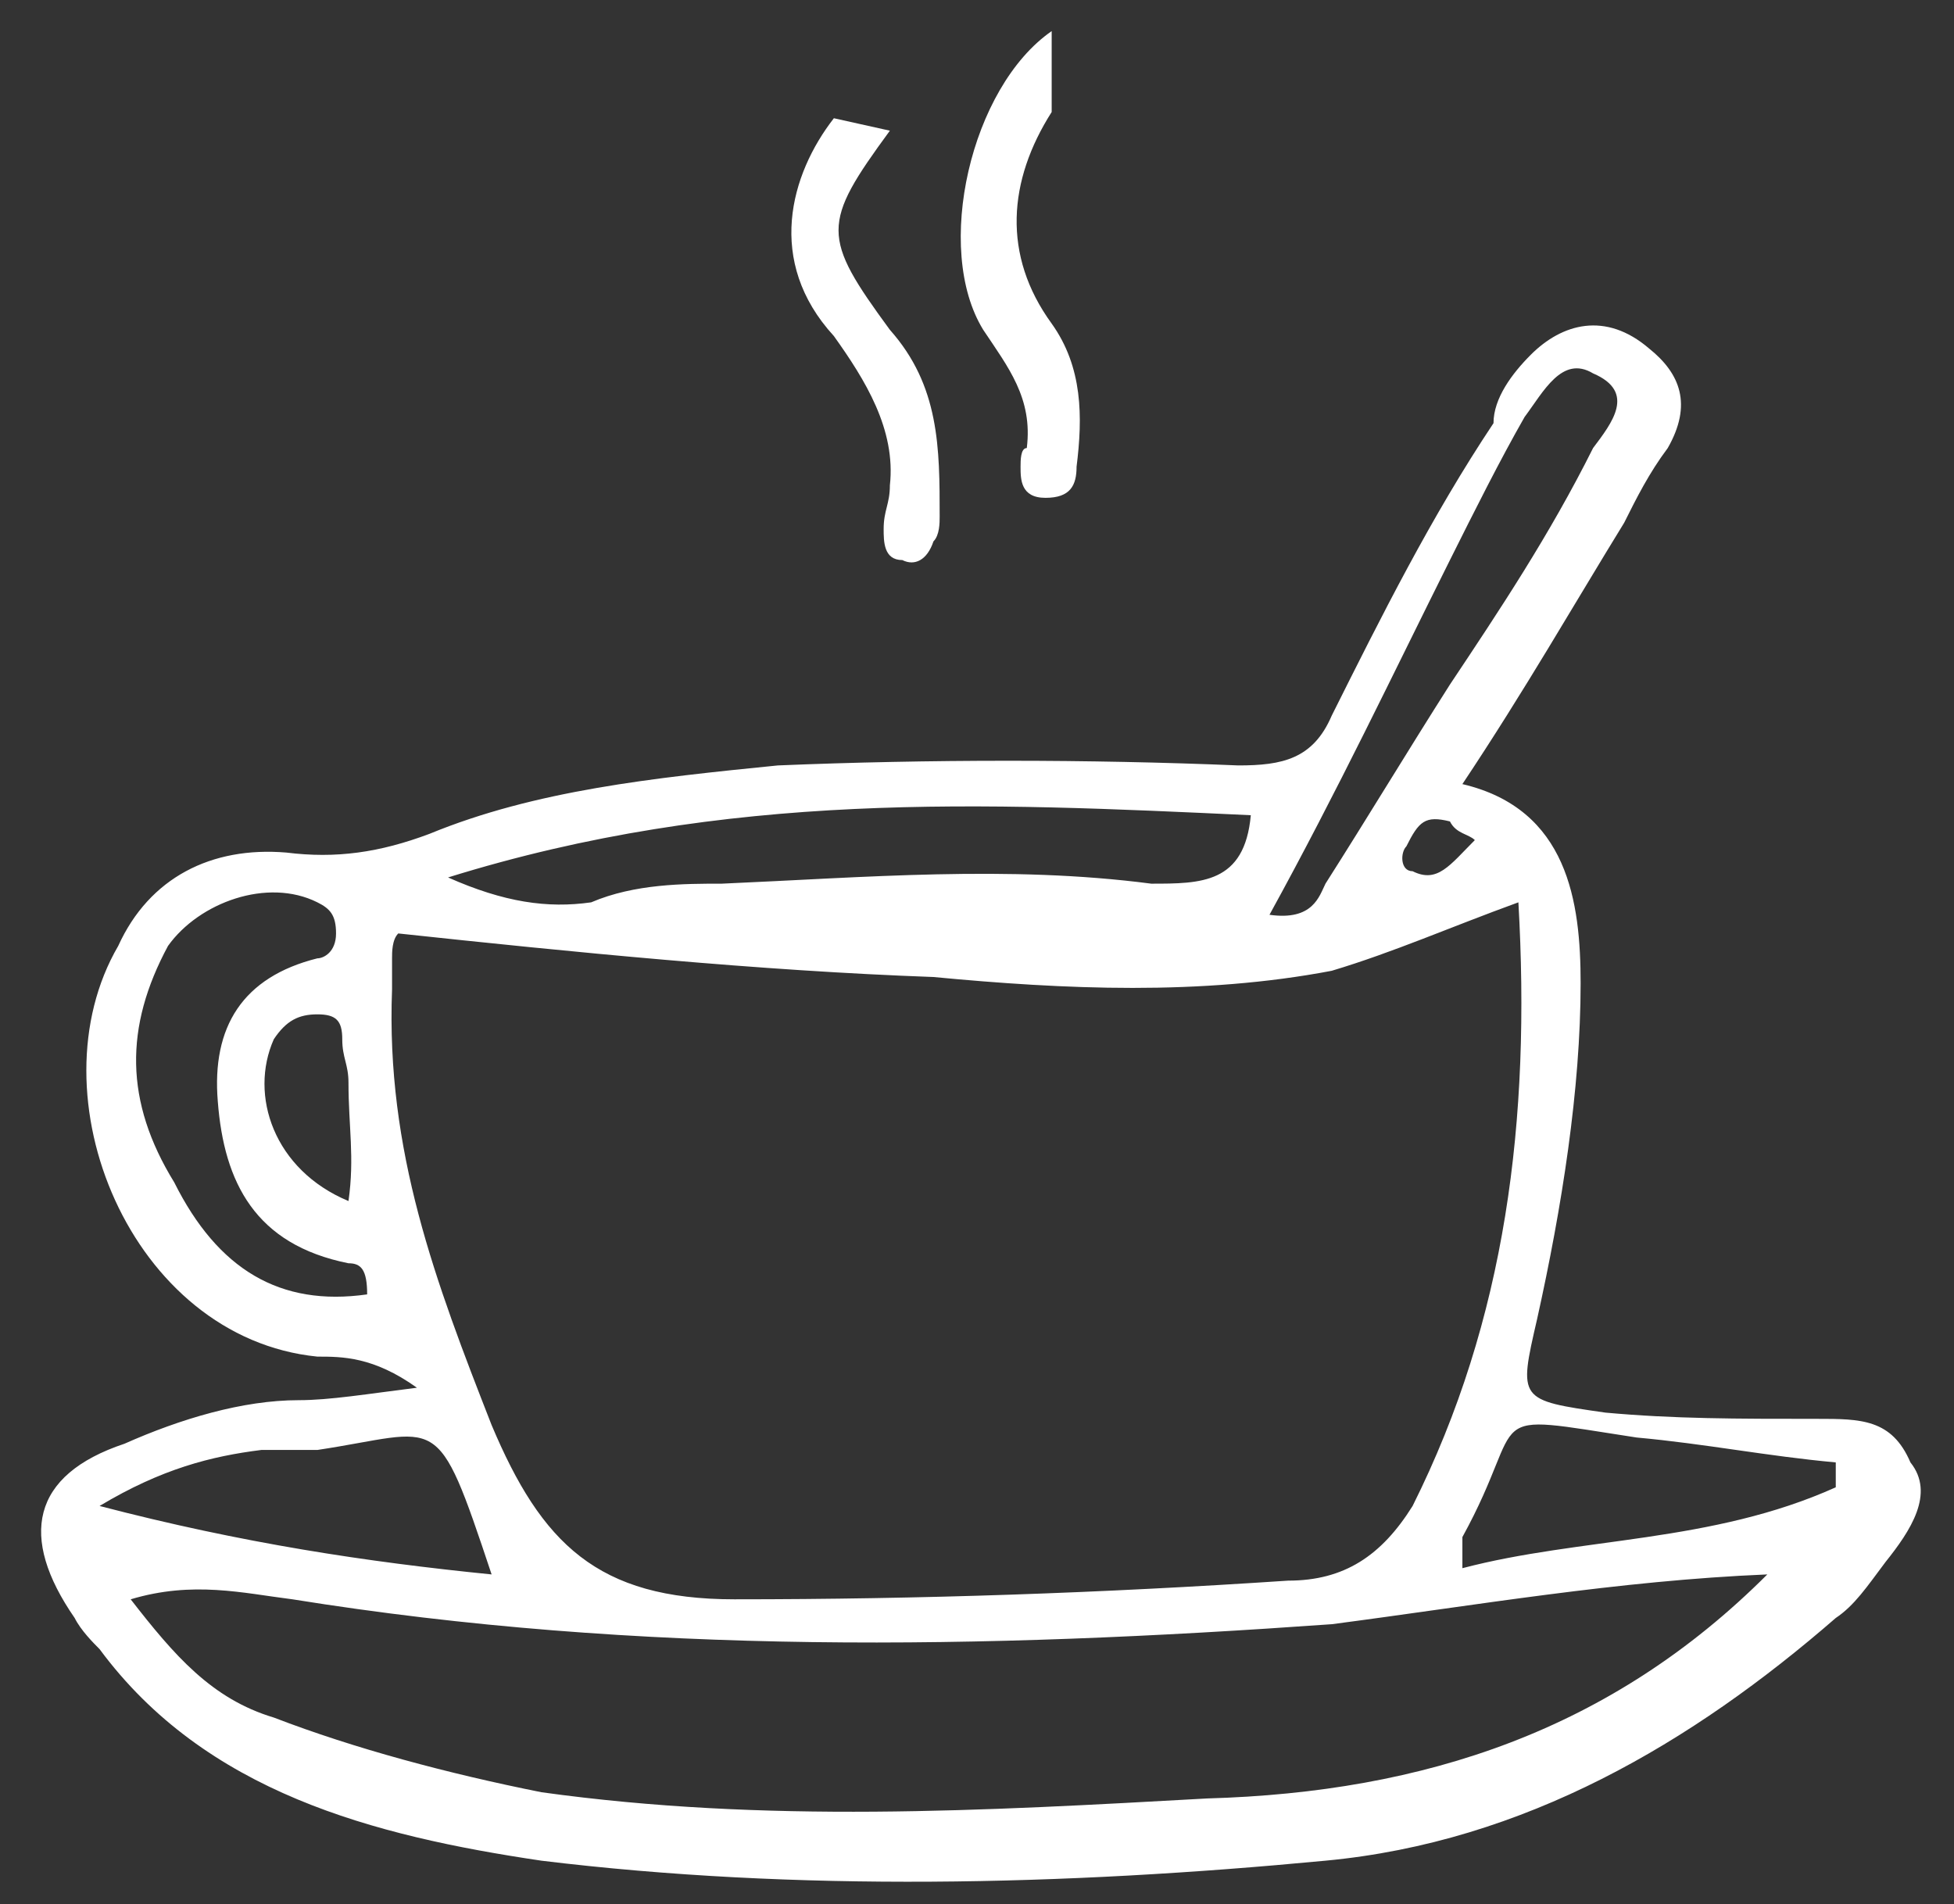 <?xml version="1.0" encoding="utf-8"?>
<!-- Generator: Adobe Illustrator 27.7.0, SVG Export Plug-In . SVG Version: 6.00 Build 0)  -->
<svg fill="#fff" version="1.1" id="Layer_1" xmlns="http://www.w3.org/2000/svg" xmlns:xlink="http://www.w3.org/1999/xlink" x="0px" y="0px"
	 viewBox="0 0 31.4 30.6" style="enable-background:new 0 0 31.4 30.6;" xml:space="preserve">
<rect x="0" y="0" width="31.4" height="30.6" fill="#333333" stroke="none"/>
<path d="M6.7,22.3c-0.7-0.5-1.2-0.5-1.6-0.5c-3-0.3-4.6-4.2-3.2-6.6c0.5-1.1,1.5-1.6,2.7-1.5c0.8,0.1,1.5,0,2.3-0.3
	c1.7-0.7,3.6-0.9,5.6-1.1c2.4-0.1,5-0.1,7.4,0c0.7,0,1.2-0.1,1.5-0.8c0.8-1.6,1.6-3.2,2.6-4.7C24,6.4,24.3,6,24.6,5.7
	c0.5-0.5,1.2-0.7,1.9-0.1C27,6,27.2,6.5,26.8,7.2c-0.3,0.4-0.5,0.8-0.7,1.2c-0.8,1.3-1.6,2.7-2.6,4.2c1.7,0.4,1.9,1.9,1.9,3.2
	c0,1.7-0.3,3.6-0.7,5.4c-0.3,1.3-0.3,1.3,1.1,1.5c1.1,0.1,2.1,0.1,3.4,0.1c0.7,0,1.2,0,1.5,0.7c0.4,0.5,0,1.1-0.4,1.6
	c-0.3,0.4-0.5,0.7-0.8,0.9c-2.3,2-5,3.6-8.2,3.9c-4.2,0.4-8.5,0.5-12.6,0c-2.7-0.4-5.4-1.1-7.1-3.4c-0.1-0.1-0.3-0.3-0.4-0.5
	c-0.9-1.3-0.7-2.3,0.8-2.8c0.9-0.4,1.9-0.7,2.8-0.7C5.3,22.5,5.9,22.4,6.7,22.3z M24.4,14.5c-1.1,0.4-2,0.8-3,1.1
	c-2.1,0.4-4.3,0.3-6.4,0.1c-2.8-0.1-5.8-0.4-8.6-0.7c-0.1,0.1-0.1,0.3-0.1,0.4s0,0.3,0,0.5c-0.1,2.6,0.7,4.7,1.6,7
	c0.8,1.9,1.7,2.8,3.9,2.8c3,0,5.9-0.1,8.9-0.3c0.9,0,1.5-0.4,2-1.2C24.2,21.2,24.6,18,24.4,14.5z M28.4,25.3c-2.4,0.1-4.7,0.5-7,0.8
	c-5.6,0.4-11.1,0.5-16.7-0.4c-0.8-0.1-1.6-0.3-2.6,0c0.7,0.9,1.3,1.6,2.3,1.9c1.3,0.5,2.8,0.9,4.3,1.2c3.6,0.5,7.1,0.3,10.7,0.1
	C22.9,28.8,25.9,27.8,28.4,25.3z M7.2,14.1c0.9,0.4,1.6,0.5,2.3,0.4c0.7-0.3,1.5-0.3,2.1-0.3c2.3-0.1,4.6-0.3,6.9,0
	c0.8,0,1.5,0,1.6-1.1C15.8,12.9,11.7,12.7,7.2,14.1z M5.9,20.8c0-0.4-0.1-0.5-0.3-0.5c-1.5-0.3-2-1.3-2.1-2.6
	c-0.1-1.2,0.4-2,1.6-2.3c0.1,0,0.3-0.1,0.3-0.4c0-0.3-0.1-0.4-0.3-0.5c-0.8-0.4-1.9,0-2.4,0.7C2,16.5,2,17.7,2.8,19
	C3.5,20.4,4.5,21,5.9,20.8z M29.5,23.9c0-0.1,0-0.3,0-0.4c-1.1-0.1-2.1-0.3-3.2-0.4c-2.6-0.4-1.7-0.4-2.8,1.6c0,0.1,0,0.3,0,0.5
	C25.4,24.7,27.5,24.8,29.5,23.9z M7.9,25.3c-0.9-2.7-0.8-2.3-2.8-2c-0.3,0-0.7,0-0.9,0c-0.8,0.1-1.6,0.3-2.6,0.9
	C3.9,24.8,5.9,25.1,7.9,25.3z M20.4,14.7c0.7,0.1,0.8-0.3,0.9-0.5c0.7-1.1,1.3-2.1,2-3.2c0.8-1.2,1.6-2.4,2.3-3.8
	c0.3-0.4,0.7-0.9,0-1.2c-0.5-0.3-0.8,0.3-1.1,0.7c-0.4,0.7-0.8,1.5-1.2,2.3C22.4,10.8,21.5,12.7,20.4,14.7z M5.6,19.3
	c0.1-0.7,0-1.2,0-1.9c0-0.3-0.1-0.4-0.1-0.7s-0.1-0.4-0.4-0.4c-0.3,0-0.5,0.1-0.7,0.4C4,17.6,4.4,18.8,5.6,19.3z M23.7,13.5
	c-0.1-0.1-0.3-0.1-0.4-0.3c-0.4-0.1-0.5,0-0.7,0.4c-0.1,0.1-0.1,0.4,0.1,0.4C23.1,14.2,23.3,13.9,23.7,13.5z"/>
<path d="M16.9,1.8c-0.7,1.1-0.8,2.3,0,3.4c0.5,0.7,0.5,1.5,0.4,2.3c0,0.3-0.1,0.5-0.5,0.5s-0.4-0.3-0.4-0.5c0-0.1,0-0.3,0.1-0.3
	c0.1-0.8-0.3-1.3-0.7-1.9C15,4,15.6,1.4,16.9,0.5"/>
<path d="M14.3,2.1c-1.1,1.5-1.1,1.7,0,3.2c0.8,0.9,0.8,1.9,0.8,3c0,0.1,0,0.3-0.1,0.4C14.9,9,14.7,9.1,14.5,9
	c-0.3,0-0.3-0.3-0.3-0.5c0-0.3,0.1-0.4,0.1-0.7c0.1-0.9-0.4-1.7-0.9-2.4c-1.1-1.2-0.7-2.6,0-3.5"/>
</svg>
